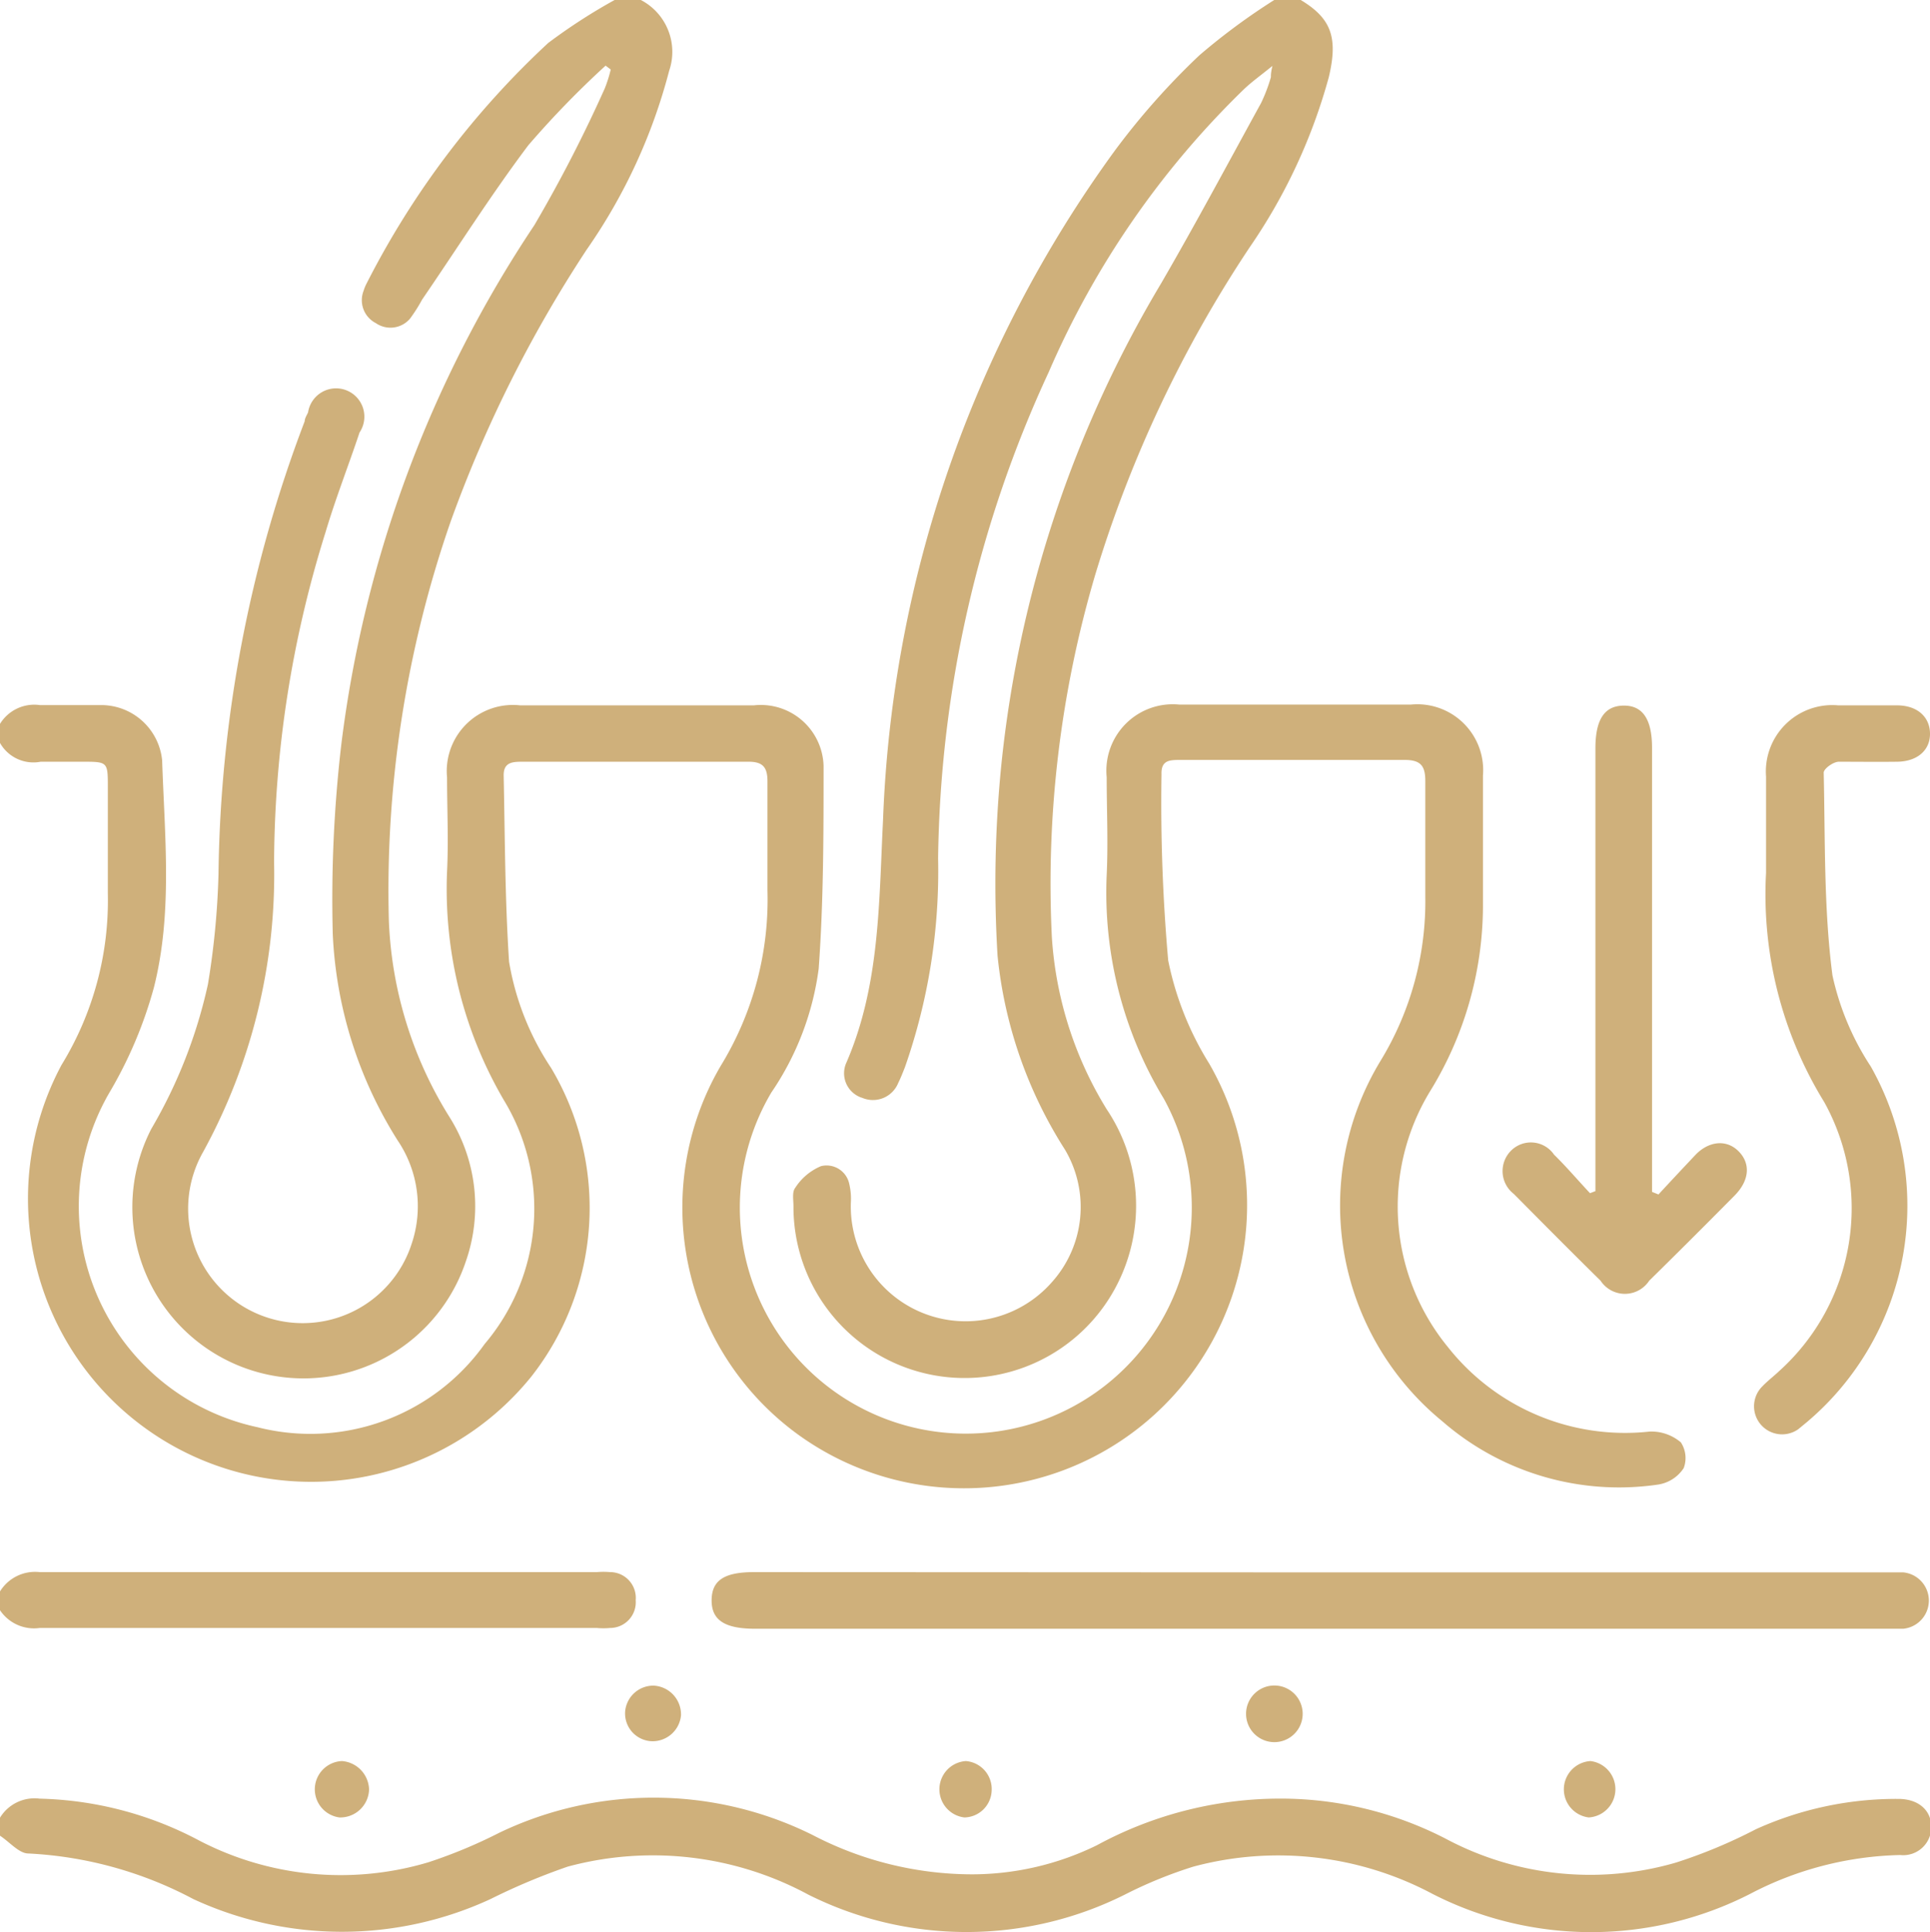 <svg xmlns="http://www.w3.org/2000/svg" viewBox="0 0 74.99 75.06"><defs><style>.cls-1{fill:#cfb07b;}</style></defs><title>专攻自体植发15年以上_1</title><g id="图层_2" data-name="图层 2"><g id="图层_1-2" data-name="图层 1"><path class="cls-1" d="M0,28.12a1.56,1.56,0,0,1,1.55-.73c.78,0,1.56,0,2.34,0A2.38,2.38,0,0,1,6.3,29.54c.1,3,.41,5.92-.32,8.82a16.62,16.62,0,0,1-1.68,4A8.78,8.78,0,0,0,10,55.44a8.31,8.31,0,0,0,8.83-3.23,8.12,8.12,0,0,0,.75-9.47,16.25,16.25,0,0,1-2.21-8.88c.06-1.21,0-2.44,0-3.66a2.57,2.57,0,0,1,2.84-2.8h9.08A2.44,2.44,0,0,1,32,29.74c0,2.63,0,5.27-.19,7.89a11.09,11.09,0,0,1-1.84,4.81,8.78,8.78,0,1,0,15.25.24A15.45,15.45,0,0,1,43,34c.06-1.27,0-2.54,0-3.81a2.58,2.58,0,0,1,2.82-2.82h9a2.56,2.56,0,0,1,2.8,2.76c0,1.71,0,3.42,0,5.13a13.78,13.78,0,0,1-2.06,7.14,8.61,8.61,0,0,0,.7,9.93,8.77,8.77,0,0,0,7.84,3.28,1.77,1.77,0,0,1,1.21.42,1.11,1.11,0,0,1,.11,1,1.45,1.45,0,0,1-1,.64,10.46,10.46,0,0,1-8.38-2.46,10.83,10.83,0,0,1-2.4-14,11.89,11.89,0,0,0,1.74-6.4q0-2.23,0-4.47c0-.58-.17-.82-.8-.82-2.9,0-5.81,0-8.71,0-.41,0-.76,0-.74.56a69.58,69.58,0,0,0,.26,7.23,12.08,12.08,0,0,0,1.59,4A11,11,0,0,1,31,55.72a10.9,10.9,0,0,1-3-14.31,12.36,12.36,0,0,0,1.82-6.82c0-1.41,0-2.83,0-4.24,0-.57-.2-.77-.78-.76-2.9,0-5.8,0-8.71,0-.39,0-.77,0-.76.54.05,2.41.05,4.82.21,7.23a10.6,10.6,0,0,0,1.63,4.12,10.61,10.61,0,0,1-.77,12A11,11,0,0,1,2.39,41.37a12.22,12.22,0,0,0,1.8-6.67c0-1.37,0-2.74,0-4.11,0-1,0-1-1-1-.54,0-1.08,0-1.61,0A1.49,1.49,0,0,1,0,28.86Z"/><path class="cls-1" d="M24.9,0A2.27,2.27,0,0,1,26,2.75,21.64,21.64,0,0,1,22.8,9.69a50,50,0,0,0-5.29,10.57,43.7,43.7,0,0,0-2.4,15.53,15.53,15.53,0,0,0,2.36,7.61A6.5,6.5,0,0,1,18.1,49,6.65,6.65,0,1,1,5.88,43.85a19.23,19.23,0,0,0,2.2-5.62,31,31,0,0,0,.41-4.29,51,51,0,0,1,3.35-17.58c0-.11.08-.23.13-.34a1.1,1.1,0,1,1,2,.78c-.43,1.29-.93,2.56-1.32,3.87a43.37,43.37,0,0,0-2,12.83A22.41,22.41,0,0,1,7.88,44.77,4.45,4.45,0,1,0,16,48.3a4.56,4.56,0,0,0-.55-4,16.39,16.39,0,0,1-2.52-8,51.89,51.89,0,0,1,.33-7.37,46.57,46.57,0,0,1,7.5-20.18,54.41,54.41,0,0,0,2.74-5.32,5.19,5.19,0,0,0,.23-.73l-.2-.15a36.13,36.13,0,0,0-3,3.09c-1.46,1.94-2.76,4-4.13,6a6.19,6.19,0,0,1-.47.74,1,1,0,0,1-1.33.17,1,1,0,0,1-.47-1.26,1.53,1.53,0,0,1,.11-.27,33.32,33.32,0,0,1,7.06-9.35A22,22,0,0,1,23.88,0Z"/><path class="cls-1" d="M50.54,0C51.72.71,52,1.45,51.63,3a21.73,21.73,0,0,1-3.07,6.6,48,48,0,0,0-6,12.71,42.31,42.31,0,0,0-1.69,14.1A14.51,14.51,0,0,0,43,43.09a6.72,6.72,0,0,1,.43,6.76,6.65,6.65,0,0,1-12.6-3c0-.24-.06-.55.07-.71a2.2,2.2,0,0,1,1-.84A.9.9,0,0,1,33,46a2.48,2.48,0,0,1,.06.72,4.46,4.46,0,0,0,7.79,3.11,4.37,4.37,0,0,0,.53-5.17,17.16,17.16,0,0,1-2.62-7.53,46.31,46.31,0,0,1,.15-7.45A45.43,45.43,0,0,1,45.12,11C46.46,8.69,47.71,6.35,49,4a6.37,6.37,0,0,0,.38-1c0-.09,0-.19.06-.44-.43.35-.78.6-1.09.89a34.2,34.2,0,0,0-7.6,11,46.2,46.2,0,0,0-4.3,18.9,23,23,0,0,1-1.29,8.11c-.08.2-.16.41-.26.61a1.06,1.06,0,0,1-1.39.58,1,1,0,0,1-.62-1.38c1.3-3,1.26-6.22,1.42-9.41a47.1,47.1,0,0,1,9-26,28.25,28.25,0,0,1,3.29-3.71A24.93,24.93,0,0,1,49.51,0Z"/><path class="cls-1" d="M0,70.61a1.57,1.57,0,0,1,1.54-.74,13.87,13.87,0,0,1,6.11,1.58,11.91,11.91,0,0,0,9,.89,19.4,19.4,0,0,0,2.76-1.15,13.88,13.88,0,0,1,12.16.09,13.45,13.45,0,0,0,6.18,1.53,11.05,11.05,0,0,0,4.87-1.13A14.94,14.94,0,0,1,50,69.87a14,14,0,0,1,6.18,1.56,11.92,11.92,0,0,0,8.95.92,19.79,19.79,0,0,0,3.09-1.29,13.23,13.23,0,0,1,5.54-1.18c.78,0,1.28.44,1.28,1.09a1.09,1.09,0,0,1-1.21,1.09A13.15,13.15,0,0,0,68,73.57a13.56,13.56,0,0,1-12.34,0,12.75,12.75,0,0,0-9.29-1.06A17.11,17.11,0,0,0,43.7,73.6a13.74,13.74,0,0,1-12.29,0,12.72,12.72,0,0,0-9.35-1.09,25,25,0,0,0-3,1.26,13.75,13.75,0,0,1-11.55,0A15.26,15.26,0,0,0,1.1,72c-.36,0-.73-.45-1.1-.69Z"/><path class="cls-1" d="M0,61.82a1.6,1.6,0,0,1,1.54-.75c7.22,0,14.43,0,21.65,0a2.9,2.9,0,0,1,.51,0,1,1,0,0,1,1,1.09,1,1,0,0,1-1,1.08,2.9,2.9,0,0,1-.51,0c-7.22,0-14.43,0-21.65,0A1.59,1.59,0,0,1,0,62.55Z"/><path class="cls-1" d="M51.33,61.08H73.22c.24,0,.49,0,.73,0a1.1,1.1,0,0,1,0,2.19H29.34c-1.19,0-1.7-.34-1.69-1.12s.52-1.08,1.65-1.08Z"/><path class="cls-1" d="M68.62,33.91c0-1.59,0-2.66,0-3.74a2.58,2.58,0,0,1,2.8-2.77H73.7c.79,0,1.28.44,1.29,1.09s-.49,1.09-1.27,1.1-1.52,0-2.27,0c-.22,0-.6.28-.59.43.06,2.62,0,5.27.34,7.87a10.5,10.5,0,0,0,1.49,3.54,11,11,0,0,1-2.48,13.81l-.34.28a1.09,1.09,0,0,1-1.39-1.67c.2-.21.44-.39.65-.59a8.51,8.51,0,0,0,1.75-10.45A15.38,15.38,0,0,1,68.62,33.91Z"/><path class="cls-1" d="M64.44,46.4c.47-.51.93-1,1.43-1.53s1.19-.63,1.67-.16.45,1.13-.14,1.73c-1.1,1.11-2.21,2.22-3.32,3.31a1.13,1.13,0,0,1-1.89,0c-1.13-1.11-2.25-2.24-3.37-3.37a1.12,1.12,0,0,1-.11-1.68,1.09,1.09,0,0,1,1.67.15c.49.48.93,1,1.4,1.5l.21-.08c0-.27,0-.53,0-.8V29.07c0-1.12.35-1.65,1.09-1.66s1.11.52,1.11,1.64V46.3Z"/><path class="cls-1" d="M61.8,68.41a1.1,1.1,0,0,1-.07,2.19,1.1,1.1,0,0,1,.07-2.19Z"/><path class="cls-1" d="M14.34,69.52a1.12,1.12,0,0,1-1.15,1.08,1.1,1.1,0,0,1,.1-2.19A1.14,1.14,0,0,1,14.34,69.52Z"/><path class="cls-1" d="M49.62,65.48a1.1,1.1,0,0,1,0,2.19,1.1,1.1,0,1,1,0-2.19Z"/><path class="cls-1" d="M25.4,65.48a1.12,1.12,0,0,1,1.06,1.16,1.11,1.11,0,0,1-1.12,1,1.08,1.08,0,0,1-1.05-1.16A1.1,1.1,0,0,1,25.4,65.48Z"/><path class="cls-1" d="M37.47,70.6a1.1,1.1,0,0,1,.06-2.19,1.09,1.09,0,0,1,1,1.16A1.08,1.08,0,0,1,37.47,70.6Z"/></g></g></svg>
